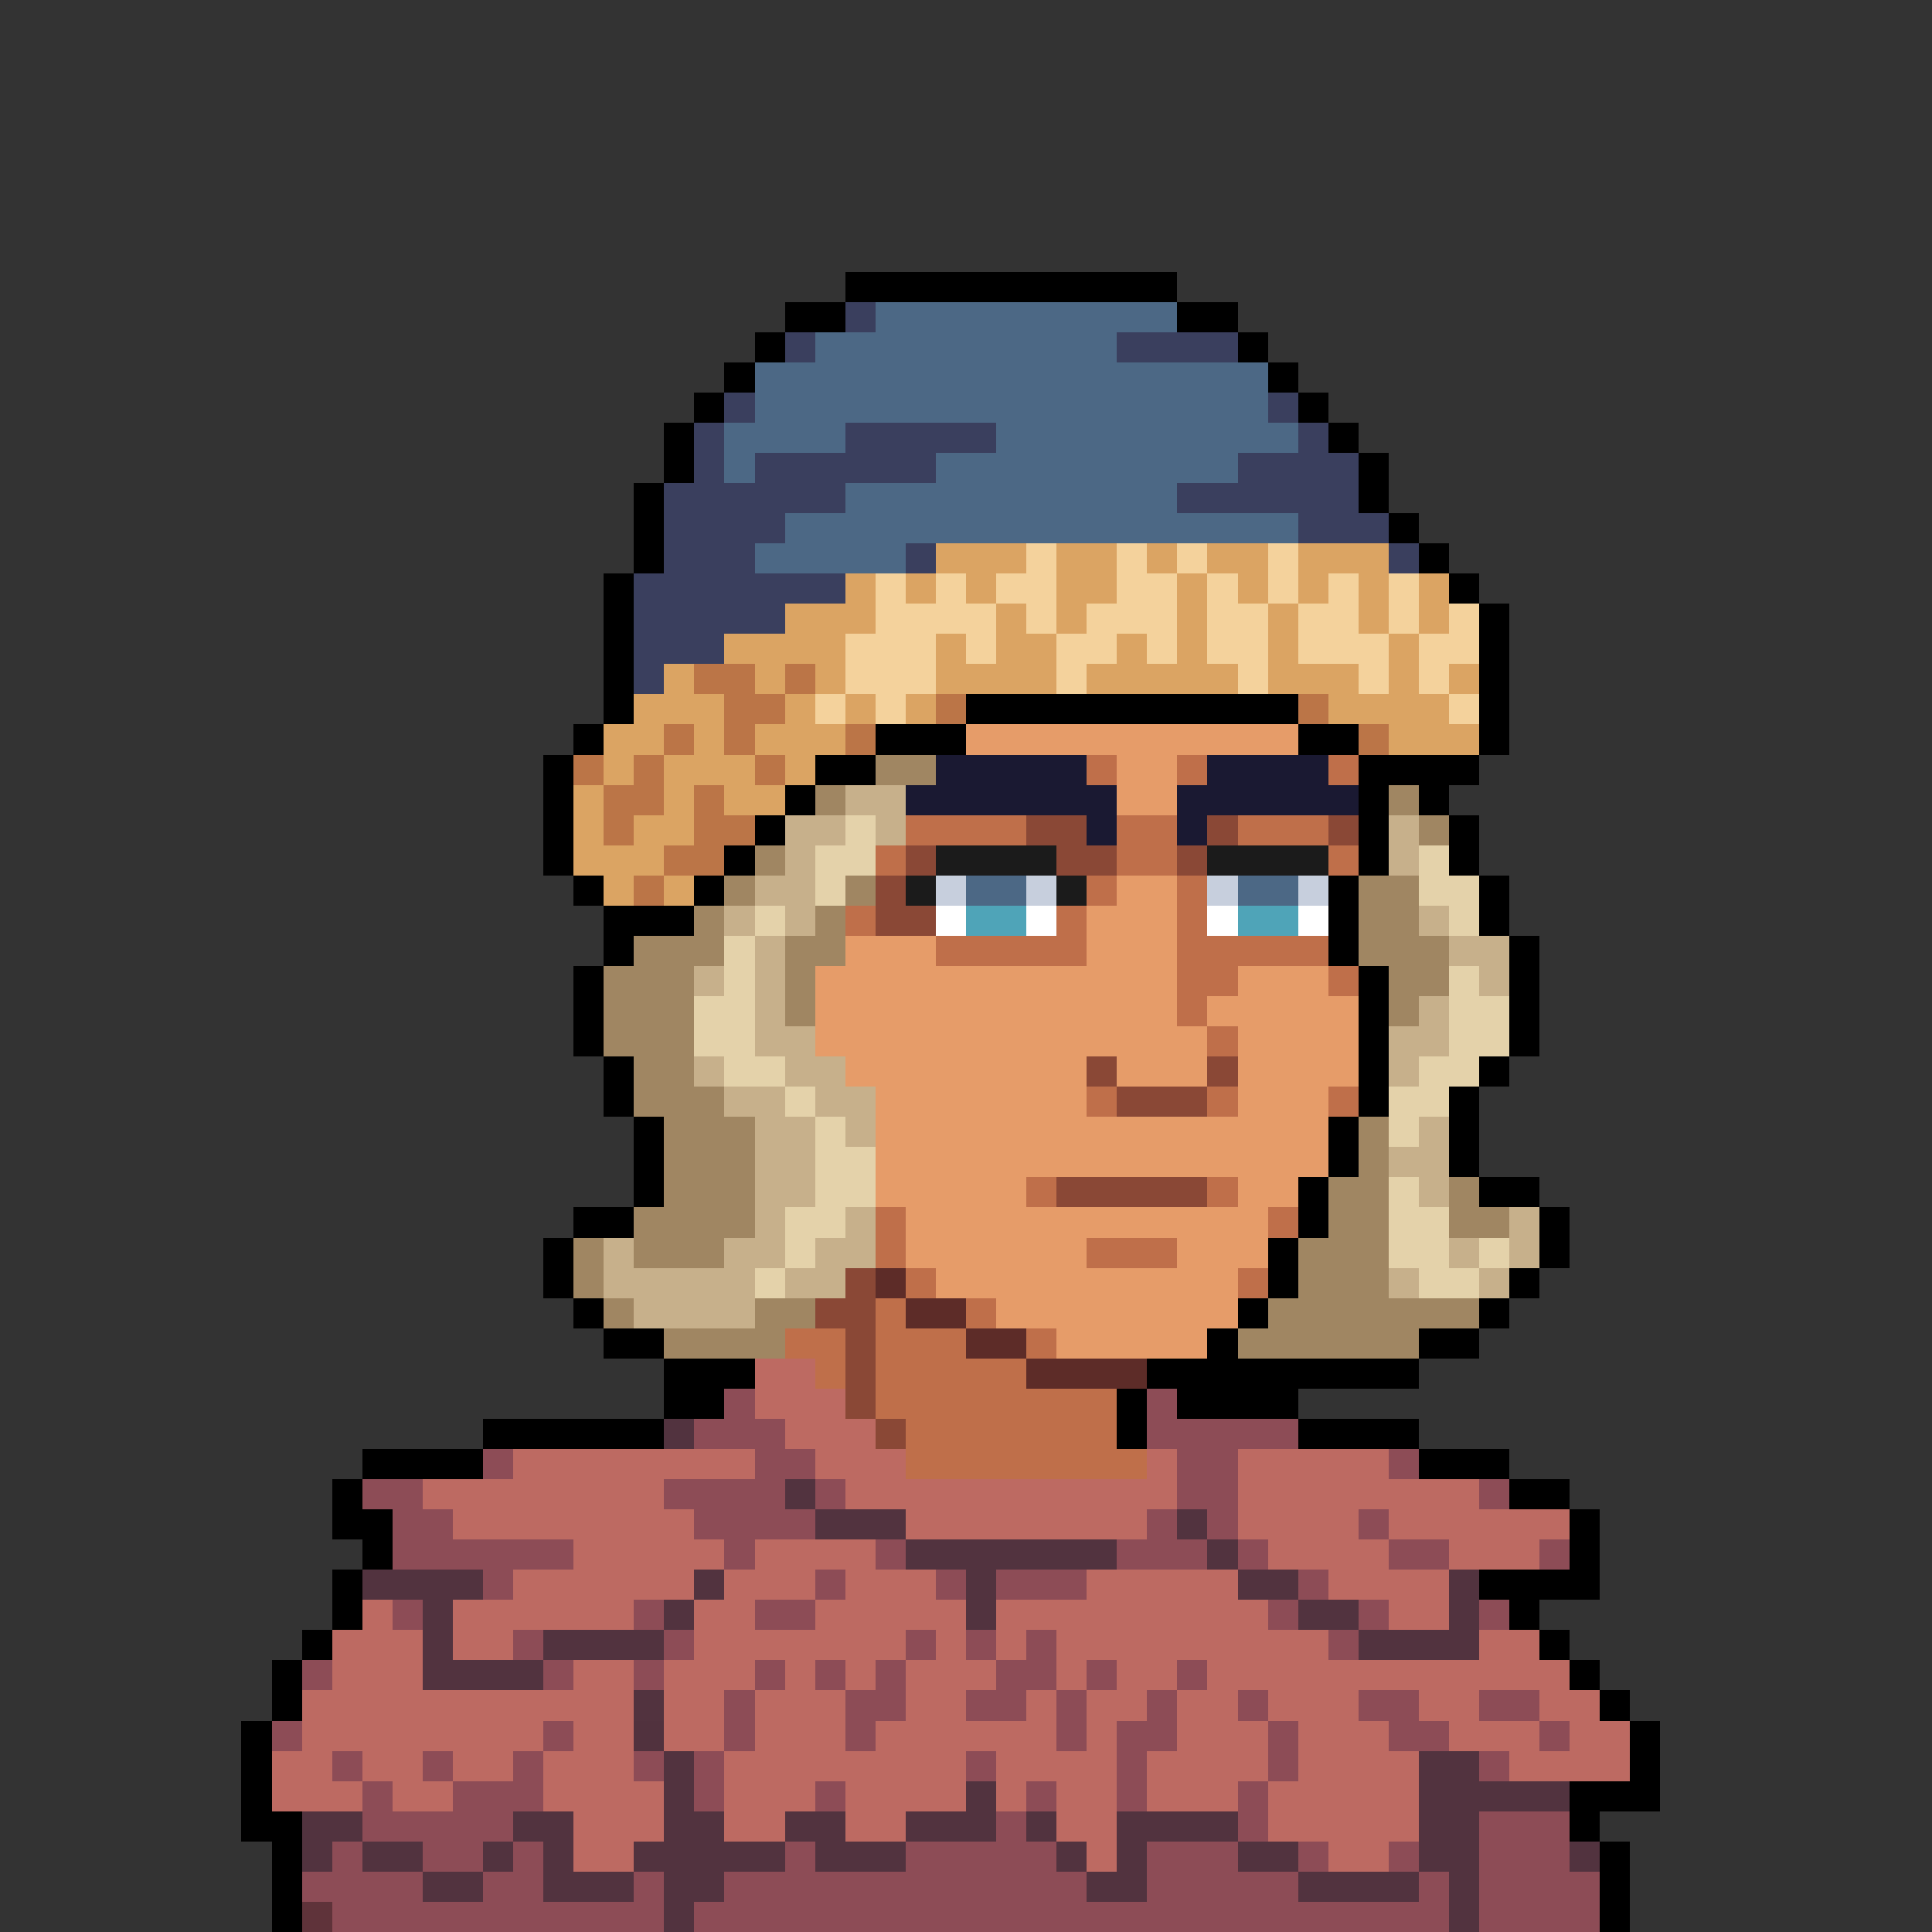 <svg xmlns="http://www.w3.org/2000/svg" viewBox="0 -0.5 64 64" shape-rendering="crispEdges">
<rect x="0" y="-0.5" width="64" height="64" fill="#333333" stroke="none"/>
<path stroke="#000000" d="M28 9h11M26 10h2M39 10h2M25 11h1M41 11h1M24 12h1M42 12h1M23 13h1M43 13h1M22 14h1M44 14h1M22 15h1M45 15h1M21 16h1M45 16h1M21 17h1M46 17h1M21 18h1M47 18h1M20 19h1M48 19h1M20 20h1M49 20h1M20 21h1M49 21h1M20 22h1M49 22h1M20 23h1M32 23h11M49 23h1M19 24h1M29 24h3M43 24h2M49 24h1M18 25h1M27 25h2M45 25h4M18 26h1M26 26h1M45 26h1M47 26h1M18 27h1M25 27h1M45 27h1M48 27h1M18 28h1M24 28h1M45 28h1M48 28h1M19 29h1M23 29h1M44 29h1M49 29h1M20 30h3M44 30h1M49 30h1M20 31h1M44 31h1M50 31h1M19 32h1M45 32h1M50 32h1M19 33h1M45 33h1M50 33h1M19 34h1M45 34h1M50 34h1M20 35h1M45 35h1M49 35h1M20 36h1M45 36h1M48 36h1M21 37h1M44 37h1M48 37h1M21 38h1M44 38h1M48 38h1M21 39h1M43 39h1M49 39h2M19 40h2M43 40h1M51 40h1M18 41h1M42 41h1M51 41h1M18 42h1M42 42h1M50 42h1M19 43h1M41 43h1M49 43h1M20 44h2M40 44h1M47 44h2M22 45h3M38 45h9M22 46h2M37 46h1M39 46h4M16 47h6M37 47h1M43 47h4M12 48h4M47 48h3M11 49h1M50 49h2M11 50h2M52 50h1M12 51h1M52 51h1M11 52h1M49 52h4M11 53h1M50 53h1M10 54h1M51 54h1M9 55h1M52 55h1M9 56h1M53 56h1M8 57h1M54 57h1M8 58h1M54 58h1M8 59h1M52 59h3M8 60h2M52 60h1M9 61h1M53 61h1M9 62h1M53 62h1M9 63h1M53 63h1" />
<path stroke="#3a3f5e" d="M28 10h1M26 11h1M37 11h4M24 13h1M42 13h1M23 14h1M28 14h5M43 14h1M23 15h1M25 15h6M41 15h4M22 16h6M39 16h6M22 17h4M43 17h3M22 18h3M30 18h1M46 18h1M21 19h7M21 20h5M21 21h3M21 22h1" />
<path stroke="#4c6885" d="M29 10h10M27 11h10M25 12h17M25 13h17M24 14h4M33 14h10M24 15h1M31 15h10M28 16h11M26 17h17M25 18h5M32 29h2M41 29h2" />
<path stroke="#dba463" d="M31 18h3M35 18h2M38 18h1M40 18h2M43 18h3M28 19h1M30 19h1M32 19h1M35 19h2M39 19h1M41 19h1M43 19h1M45 19h1M47 19h1M26 20h3M33 20h1M35 20h1M39 20h1M42 20h1M45 20h1M47 20h1M24 21h4M31 21h1M33 21h2M37 21h1M39 21h1M42 21h1M46 21h1M22 22h1M25 22h1M27 22h1M31 22h4M36 22h5M42 22h3M46 22h1M48 22h1M21 23h3M26 23h1M28 23h1M30 23h1M44 23h4M20 24h2M23 24h1M25 24h3M46 24h3M20 25h1M22 25h3M26 25h1M19 26h1M22 26h1M24 26h2M19 27h1M21 27h2M19 28h3M20 29h1M22 29h1" />
<path stroke="#f4d29c" d="M34 18h1M37 18h1M39 18h1M42 18h1M29 19h1M31 19h1M33 19h2M37 19h2M40 19h1M42 19h1M44 19h1M46 19h1M29 20h4M34 20h1M36 20h3M40 20h2M43 20h2M46 20h1M48 20h1M28 21h3M32 21h1M35 21h2M38 21h1M40 21h2M43 21h3M47 21h2M28 22h3M35 22h1M41 22h1M45 22h1M47 22h1M27 23h1M29 23h1M48 23h1" />
<path stroke="#bb7547" d="M23 22h2M26 22h1M24 23h2M31 23h1M43 23h1M22 24h1M24 24h1M28 24h1M45 24h1M19 25h1M21 25h1M25 25h1M20 26h2M23 26h1M20 27h1M23 27h2M22 28h2M21 29h1" />
<path stroke="#e69c69" d="M32 24h11M37 25h2M37 26h2M37 29h2M36 30h3M28 31h3M36 31h3M27 32h12M41 32h3M27 33h12M40 33h5M27 34h13M41 34h4M28 35h8M37 35h3M41 35h4M29 36h7M41 36h3M29 37h15M29 38h15M29 39h5M41 39h2M30 40h12M30 41h6M39 41h3M31 42h10M33 43h8M35 44h5" />
<path stroke="#a08662" d="M29 25h2M27 26h1M46 26h1M47 27h1M25 28h1M24 29h1M28 29h1M45 29h2M23 30h1M27 30h1M45 30h2M21 31h3M26 31h2M45 31h3M20 32h3M26 32h1M46 32h2M20 33h3M26 33h1M46 33h1M20 34h3M21 35h2M21 36h3M22 37h3M45 37h1M22 38h3M45 38h1M22 39h3M44 39h2M48 39h1M21 40h4M44 40h2M48 40h2M19 41h1M21 41h3M43 41h3M19 42h1M43 42h3M20 43h1M25 43h2M42 43h7M22 44h4M41 44h6" />
<path stroke="#1a1932" d="M31 25h5M40 25h4M30 26h7M39 26h6M36 27h1M39 27h1" />
<path stroke="#bf6f4a" d="M36 25h1M39 25h1M44 25h1M30 27h4M37 27h2M41 27h3M29 28h1M37 28h2M44 28h1M36 29h1M39 29h1M28 30h1M35 30h1M39 30h1M31 31h5M39 31h5M39 32h2M44 32h1M39 33h1M40 34h1M36 36h1M40 36h1M44 36h1M34 39h1M40 39h1M29 40h1M42 40h1M29 41h1M36 41h3M30 42h1M41 42h1M29 43h1M32 43h1M26 44h2M29 44h3M34 44h1M27 45h1M29 45h5M29 46h8M30 47h7M30 48h8" />
<path stroke="#c7b08b" d="M28 26h2M26 27h2M29 27h1M46 27h1M26 28h1M46 28h1M25 29h2M24 30h1M26 30h1M47 30h1M25 31h1M48 31h2M23 32h1M25 32h1M49 32h1M25 33h1M47 33h1M25 34h2M46 34h2M23 35h1M26 35h2M46 35h1M24 36h2M27 36h2M25 37h2M28 37h1M47 37h1M25 38h2M46 38h2M25 39h2M47 39h1M25 40h1M28 40h1M50 40h1M20 41h1M24 41h2M27 41h2M48 41h1M50 41h1M20 42h5M26 42h2M46 42h1M49 42h1M21 43h4" />
<path stroke="#e4d2aa" d="M28 27h1M27 28h2M47 28h1M27 29h1M47 29h2M25 30h1M48 30h1M24 31h1M24 32h1M48 32h1M23 33h2M48 33h2M23 34h2M48 34h2M24 35h2M47 35h2M26 36h1M46 36h2M27 37h1M46 37h1M27 38h2M27 39h2M46 39h1M26 40h2M46 40h2M26 41h1M46 41h2M49 41h1M25 42h1M47 42h2" />
<path stroke="#8a4836" d="M34 27h2M40 27h1M44 27h1M30 28h1M35 28h2M39 28h1M29 29h1M29 30h2M36 35h1M40 35h1M37 36h3M35 39h5M28 42h1M27 43h2M28 44h1M28 45h1M28 46h1M29 47h1" />
<path stroke="#1b1b1b" d="M31 28h4M40 28h4M30 29h1M35 29h1" />
<path stroke="#c7cfdd" d="M31 29h1M34 29h1M40 29h1M43 29h1" />
<path stroke="#ffffff" d="M31 30h1M34 30h1M40 30h1M43 30h1" />
<path stroke="#4fa4b8" d="M32 30h2M41 30h2" />
<path stroke="#5d2c28" d="M29 42h1M30 43h2M32 44h2M34 45h4" />
<path stroke="#bd6a62" d="M25 45h2M25 46h3M26 47h3M17 48h8M27 48h3M38 48h1M41 48h5M14 49h8M28 49h11M41 49h8M15 50h8M30 50h8M41 50h4M46 50h6M19 51h5M25 51h4M42 51h4M48 51h3M17 52h6M24 52h3M28 52h3M36 52h5M44 52h4M12 53h1M15 53h6M23 53h2M27 53h5M33 53h9M46 53h2M11 54h3M15 54h2M23 54h7M31 54h1M33 54h1M35 54h9M49 54h2M11 55h3M19 55h2M22 55h3M26 55h1M28 55h1M30 55h3M35 55h1M37 55h2M40 55h12M10 56h11M22 56h2M25 56h3M30 56h2M34 56h1M36 56h2M39 56h2M42 56h3M47 56h2M51 56h2M10 57h8M19 57h2M22 57h2M25 57h3M29 57h6M36 57h1M39 57h3M43 57h3M48 57h3M52 57h2M9 58h2M12 58h2M15 58h2M18 58h3M24 58h8M33 58h4M38 58h4M43 58h4M50 58h4M9 59h3M13 59h2M18 59h4M24 59h3M28 59h4M33 59h1M35 59h2M38 59h3M42 59h5M19 60h3M24 60h2M28 60h2M35 60h2M42 60h5M19 61h2M36 61h1M44 61h2" />
<path stroke="#8d4c56" d="M24 46h1M38 46h1M23 47h3M38 47h5M16 48h1M25 48h2M39 48h2M46 48h1M12 49h2M22 49h4M27 49h1M39 49h2M49 49h1M13 50h2M23 50h4M38 50h1M40 50h1M45 50h1M13 51h6M24 51h1M29 51h1M37 51h3M41 51h1M46 51h2M51 51h1M16 52h1M27 52h1M31 52h1M33 52h3M43 52h1M13 53h1M21 53h1M25 53h2M42 53h1M45 53h1M49 53h1M17 54h1M22 54h1M30 54h1M32 54h1M34 54h1M44 54h1M10 55h1M18 55h1M21 55h1M25 55h1M27 55h1M29 55h1M33 55h2M36 55h1M39 55h1M24 56h1M28 56h2M32 56h2M35 56h1M38 56h1M41 56h1M45 56h2M49 56h2M9 57h1M18 57h1M24 57h1M28 57h1M35 57h1M37 57h2M42 57h1M46 57h2M51 57h1M11 58h1M14 58h1M17 58h1M21 58h1M23 58h1M32 58h1M37 58h1M42 58h1M49 58h1M12 59h1M15 59h3M23 59h1M27 59h1M34 59h1M37 59h1M41 59h1M12 60h5M33 60h1M41 60h1M49 60h3M11 61h1M14 61h2M17 61h1M26 61h1M30 61h5M38 61h3M43 61h1M46 61h1M49 61h3M10 62h4M16 62h2M21 62h1M24 62h12M38 62h5M47 62h1M49 62h4M11 63h11M23 63h25M49 63h4" />
<path stroke="#52333f" d="M22 47h1M26 49h1M27 50h3M39 50h1M30 51h7M40 51h1M12 52h4M23 52h1M32 52h1M41 52h2M48 52h1M14 53h1M22 53h1M32 53h1M43 53h2M48 53h1M14 54h1M18 54h4M45 54h4M14 55h4M21 56h1M22 58h1M47 58h2M22 59h1M32 59h1M47 59h5M10 60h2M17 60h2M22 60h2M26 60h2M30 60h3M34 60h1M37 60h4M47 60h2M10 61h1M12 61h2M16 61h1M18 61h1M21 61h5M27 61h3M35 61h1M37 61h1M41 61h2M47 61h2M52 61h1M14 62h2M18 62h3M22 62h2M36 62h2M43 62h4M48 62h1M22 63h1M48 63h1" />
<path stroke="#51323e" d="M21 57h1" />
<path stroke="#5f333a" d="M10 63h1" />
</svg>